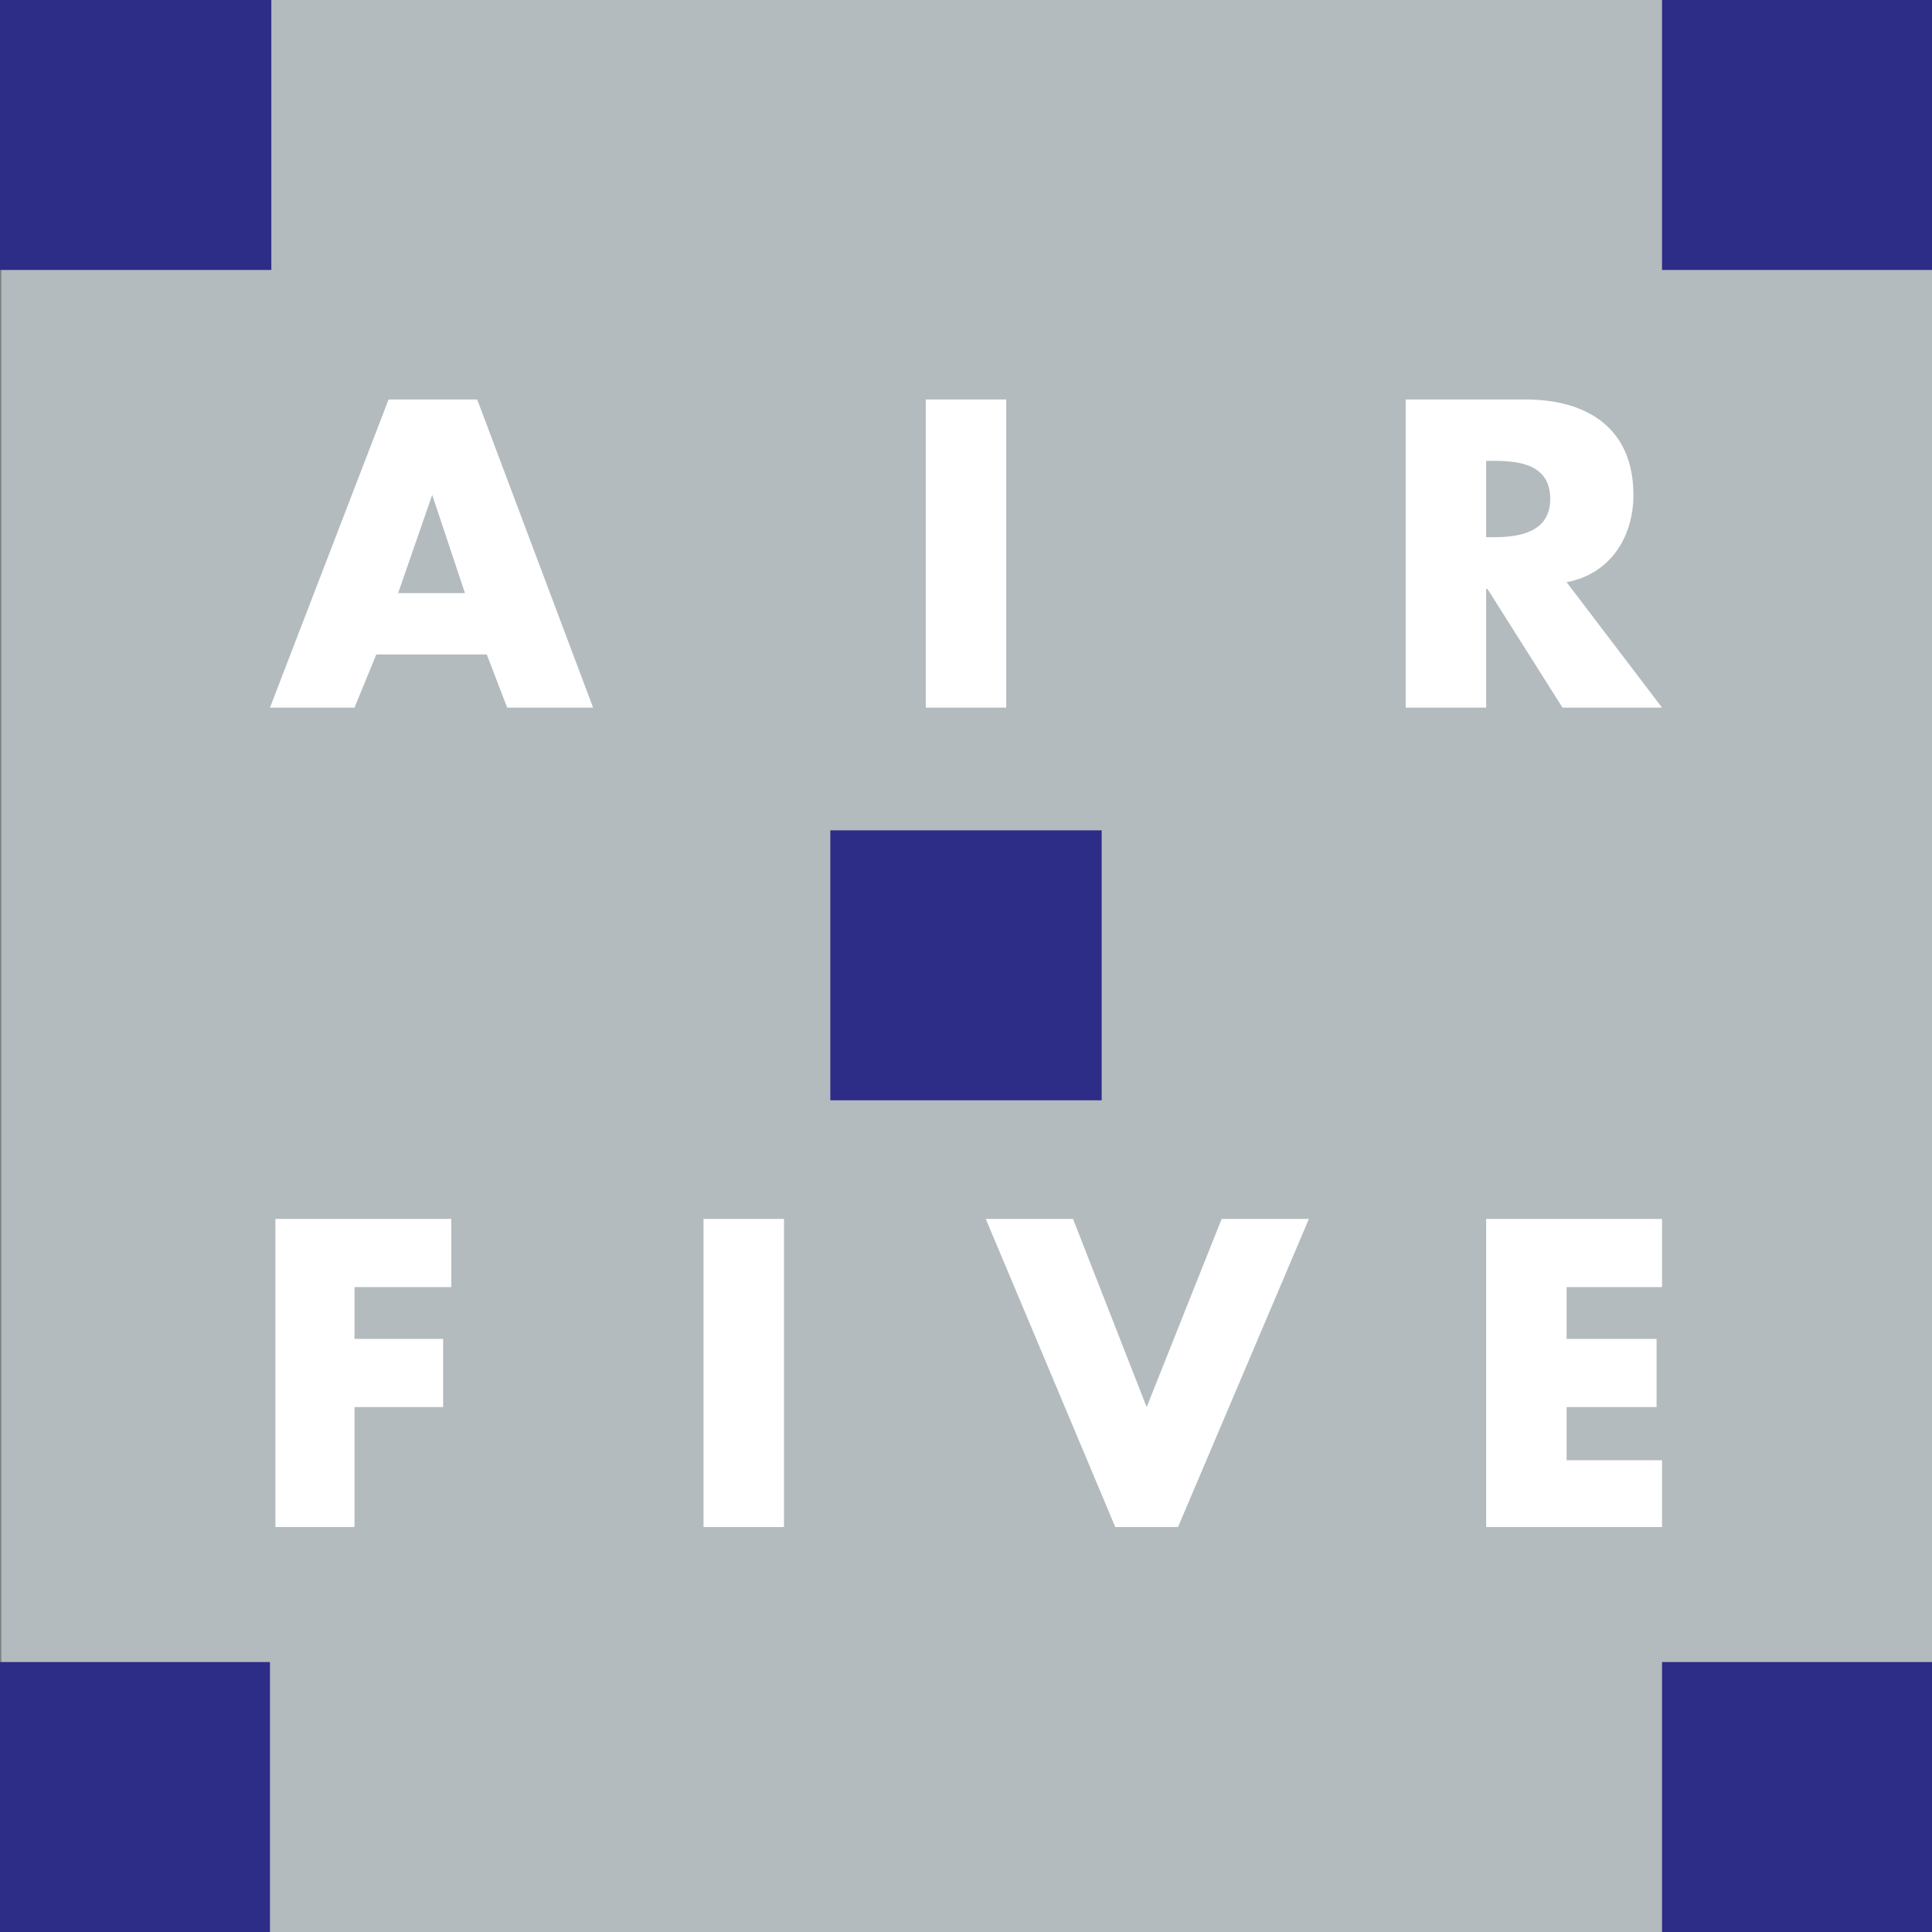 <?xml version="1.0" encoding="UTF-8"?>
<svg xmlns="http://www.w3.org/2000/svg" xmlns:xlink="http://www.w3.org/1999/xlink" version="1.1" id="Ebene_1" x="0px" y="0px" viewBox="0 0 141.7 141.7" style="enable-background:new 0 0 141.7 141.7;" xml:space="preserve">
<rect x="0" y="0" width="141.7" height="141.7" fill="#808080" stroke="none"/>
<style type="text/css">
	.st0{fill:#B3BBBE;}
	.st1{fill:#FFFFFF;}
	.st2{fill:#2D2C86;}
	.st3{fill:#2D2C87;}
</style>
<rect x="0.1" class="st0" width="141.7" height="141.7"></rect>
<path class="st1" d="M27.6,48l-1.6,3.9h-6.2l8.7-22.6H35l8.5,22.6h-6.3L35.7,48H27.6z M31.7,36.3L31.7,36.3l-2.5,7.2h4.9L31.7,36.3z  "></path>
<rect x="67.9" y="29.3" class="st1" width="5.9" height="22.6"></rect>
<path class="st1" d="M121.9,51.9h-7.3l-5.5-8.7H109v8.7h-5.9V29.3h8.8c4.5,0,7.9,2.1,7.9,7c0,3.1-1.7,5.8-4.9,6.4L121.9,51.9z   M109,39.4h0.6c1.9,0,4.1-0.4,4.1-2.8c0-2.5-2.2-2.8-4.1-2.8H109V39.4z"></path>
<polygon class="st1" points="26,94.4 26,98.2 32.5,98.2 32.5,103.2 26,103.2 26,112 20.2,112 20.2,89.4 33.1,89.4 33.1,94.4 "></polygon>
<rect x="51.6" y="89.4" class="st1" width="5.9" height="22.6"></rect>
<polygon class="st1" points="84.1,103.2 89.6,89.4 96,89.4 86.4,112 81.8,112 72.3,89.4 78.7,89.4 "></polygon>
<polygon class="st1" points="114.9,94.4 114.9,98.2 121.5,98.2 121.5,103.2 114.9,103.2 114.9,107.1 121.9,107.1 121.9,112 109,112   109,89.4 121.9,89.4 121.9,94.4 "></polygon>
<rect class="st2" width="19.9" height="19.8"></rect>
<rect y="121.9" class="st2" width="19.8" height="19.8"></rect>
<rect x="121.9" class="st2" width="19.9" height="19.8"></rect>
<rect x="60.9" y="60.9" class="st3" width="19.9" height="19.8"></rect>
<rect x="121.9" y="121.9" class="st2" width="19.8" height="19.8"></rect>
</svg>
